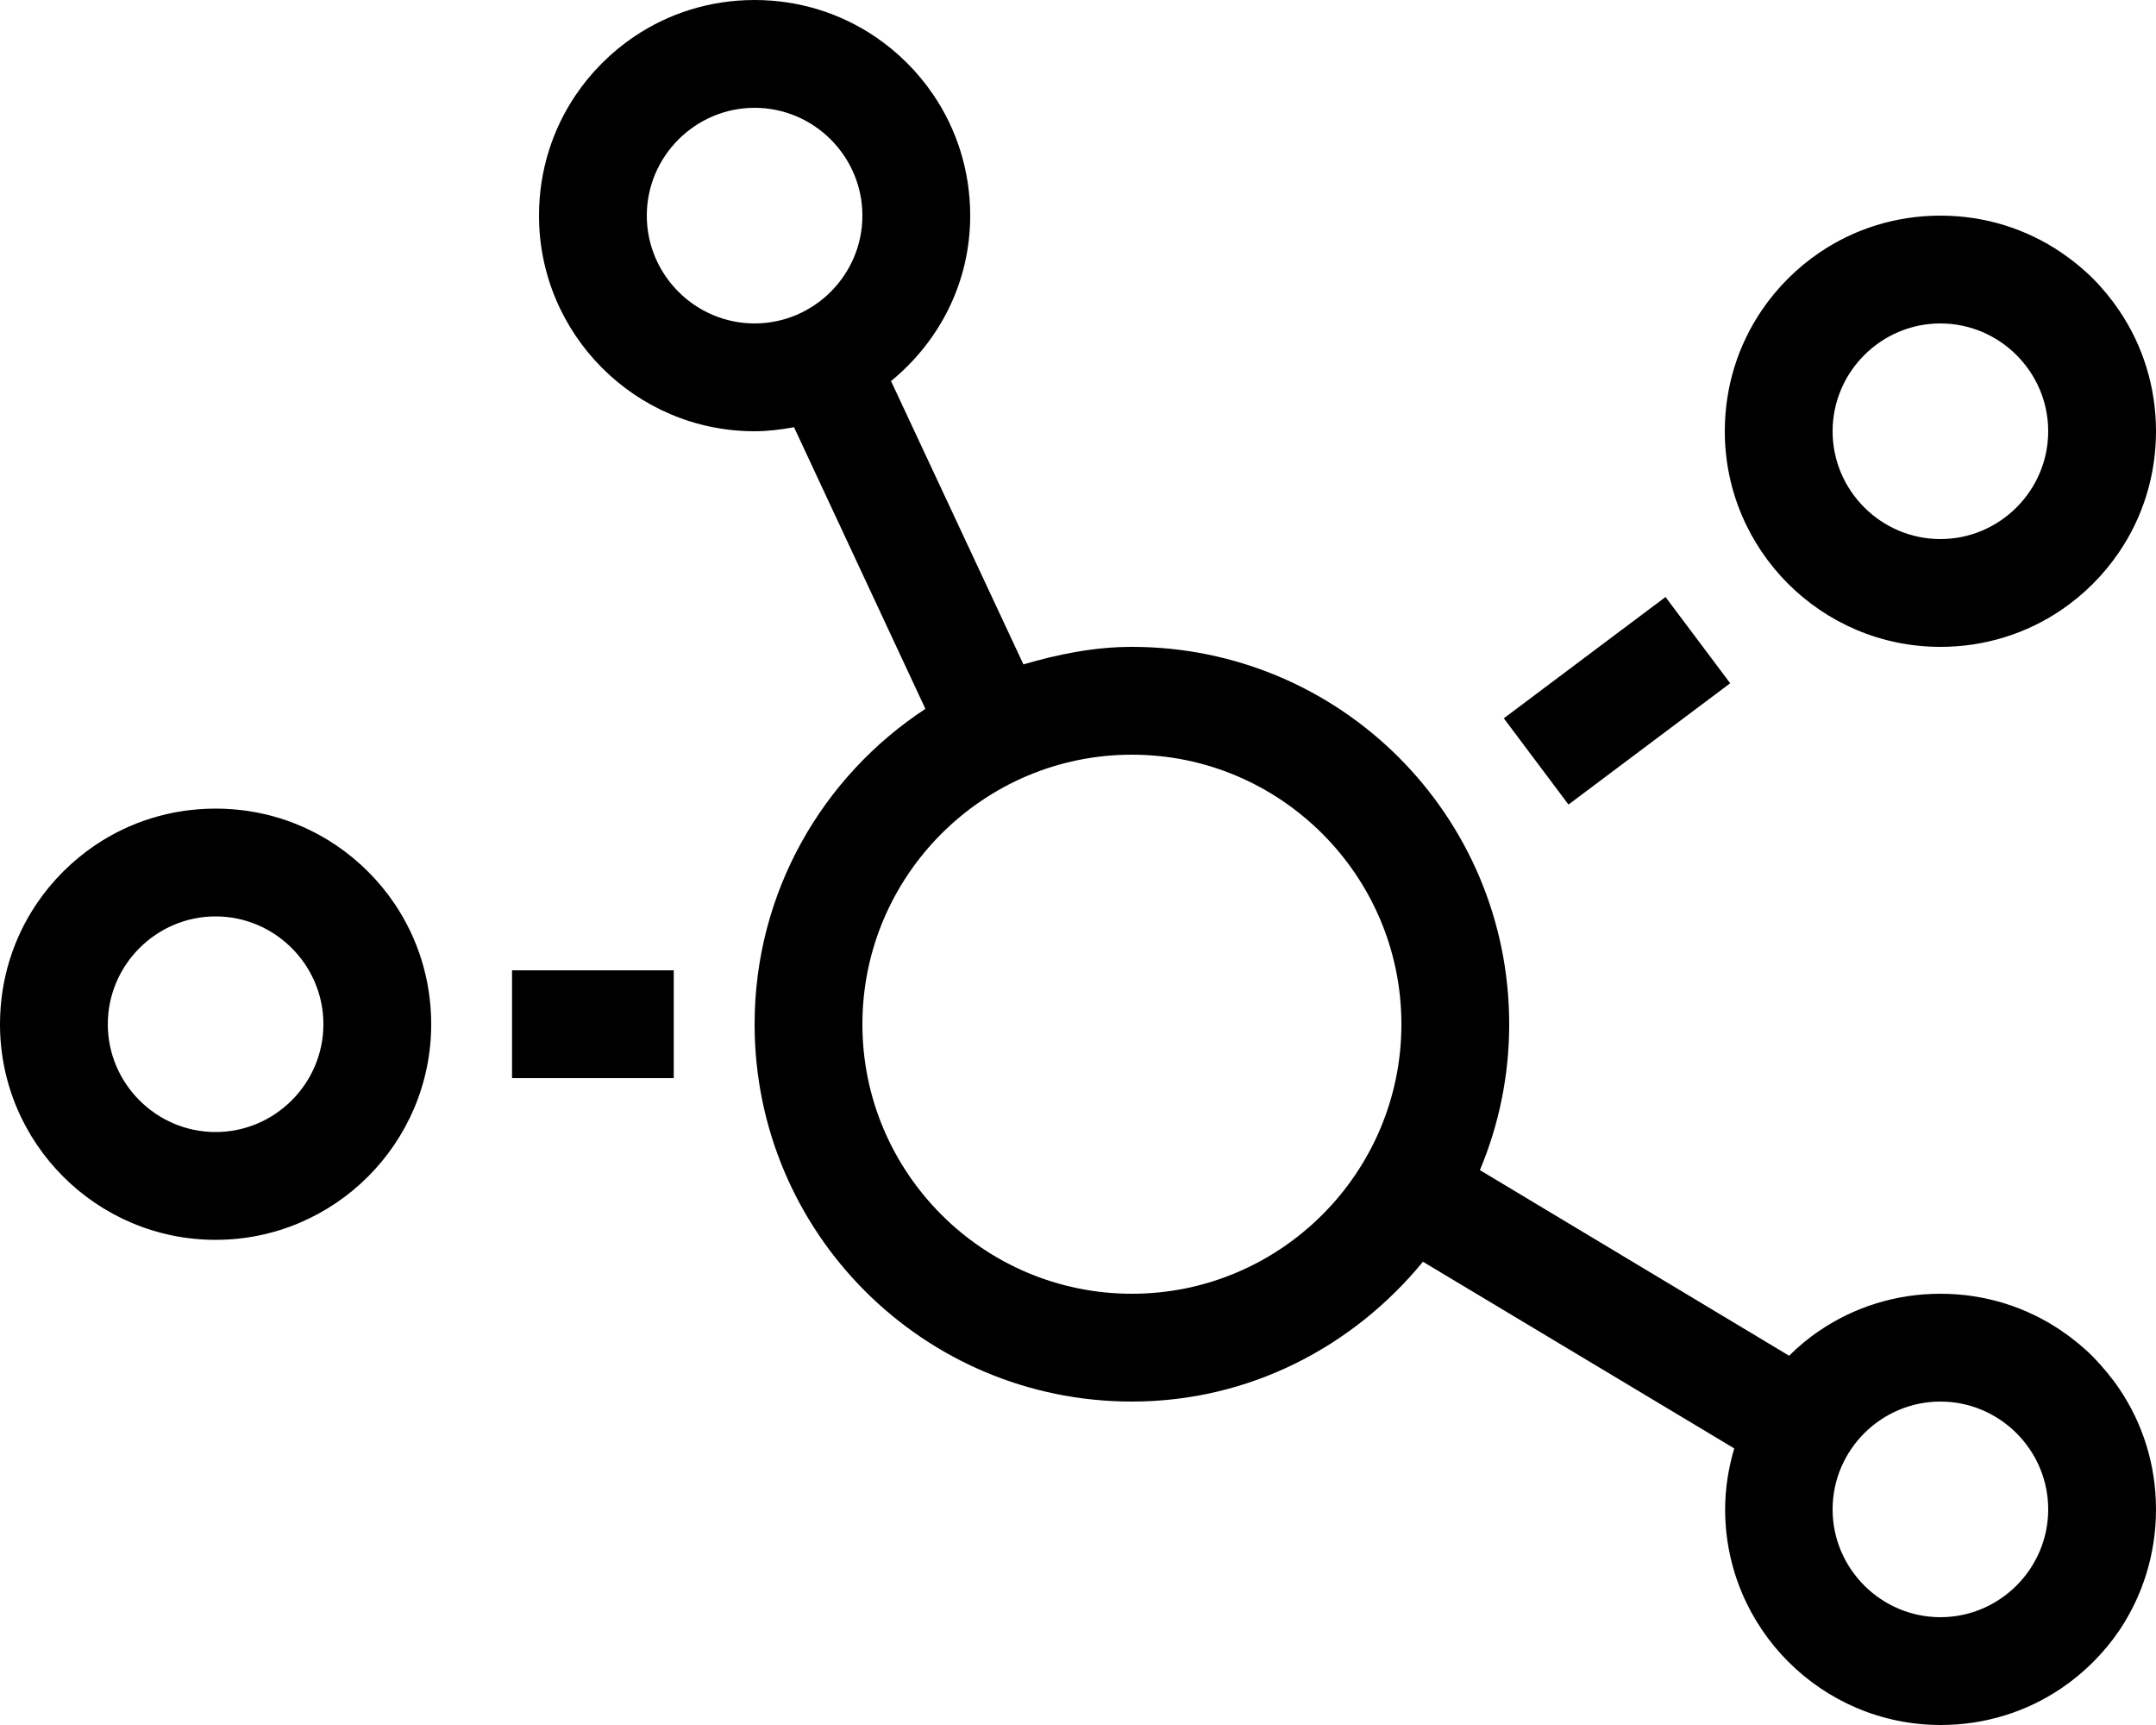 <?xml version="1.0" encoding="utf-8"?>
<!-- Generator: Adobe Illustrator 23.0.3, SVG Export Plug-In . SVG Version: 6.00 Build 0)  -->
<svg version="1.1" id="Layer_1" xmlns="http://www.w3.org/2000/svg" xmlns:xlink="http://www.w3.org/1999/xlink" x="0px" y="0px"
	 viewBox="0 0 640 512" style="enable-background:new 0 0 640 512;" xml:space="preserve">
<path d="M513.6,202.8l-19.2-25.6l-48,36l19.2,25.6L513.6,202.8z M576,192c13.3,0,25.6-4,35.8-10.9c6.8-4.6,12.7-10.5,17.3-17.3
	C636,153.6,640,141.3,640,128s-4-25.6-10.9-35.8c-2.3-3.4-4.9-6.6-7.8-9.5c-2.9-2.9-6.1-5.5-9.5-7.8C601.6,68,589.3,64,576,64
	s-25.6,4-35.8,10.9c-6.8,4.6-12.7,10.5-17.3,17.3C516,102.4,512,114.7,512,128C512,163.3,540.7,192,576,192z M576,96
	c17.6,0,32,14.4,32,32s-14.4,32-32,32s-32-14.4-32-32S558.4,96,576,96z M99.8,250.9C89.6,244,77.3,240,64,240s-25.6,4-35.8,10.9
	c-6.8,4.6-12.7,10.5-17.3,17.3C4,278.4,0,290.7,0,304c0,35.3,28.7,64,64,64s64-28.7,64-64c0-13.3-4-25.6-10.9-35.8
	C112.5,261.4,106.6,255.5,99.8,250.9L99.8,250.9z M64,336c-17.6,0-32-14.4-32-32s14.4-32,32-32s32,14.4,32,32S81.6,336,64,336z
	 M152,320h48v-32h-48V320z M621.3,402.7c-2.9-2.9-6.1-5.5-9.5-7.8C601.6,388,589.3,384,576,384s-25.6,4-35.8,10.9
	c-3.3,2.2-6.3,4.7-9.1,7.5l-91.8-55.1c5.6-13.3,8.7-28,8.7-43.3c0-61.9-50.1-112-112-112c-11.3,0-21.9,2.2-32.2,5.2l-39.3-84.1
	C278.8,101.4,288,83.9,288,64c0-13.3-4-25.6-10.9-35.8c-4.6-6.8-10.5-12.7-17.3-17.3C249.6,4,237.3,0,224,0s-25.6,4-35.8,10.9
	c-6.8,4.6-12.7,10.5-17.3,17.3C164,38.4,160,50.7,160,64c0,35.3,28.7,64,64,64c4,0,7.9-0.5,11.7-1.2l39,83.6
	c-30.5,20-50.7,54.4-50.7,93.6c0,61.9,50.1,112,112,112c35,0,65.8-16.4,86.4-41.5l92.4,55.4c-1.7,5.8-2.7,11.8-2.7,18.1
	c0,35.3,28.7,64,64,64c13.3,0,25.6-4,35.8-10.9c6.8-4.6,12.7-10.5,17.3-17.3C636,473.6,640,461.3,640,448s-4-25.6-10.9-35.8
	C626.8,408.8,624.1,405.6,621.3,402.7z M224,96c-17.6,0-32-14.4-32-32s14.4-32,32-32s32,14.4,32,32S241.6,96,224,96z M336,384
	c-44.1,0-80-35.9-80-80s35.9-80,80-80s80,35.9,80,80S380.1,384,336,384z M576,480c-17.6,0-32-14.4-32-32s14.4-32,32-32
	s32,14.4,32,32S593.6,480,576,480z"/>
</svg>
